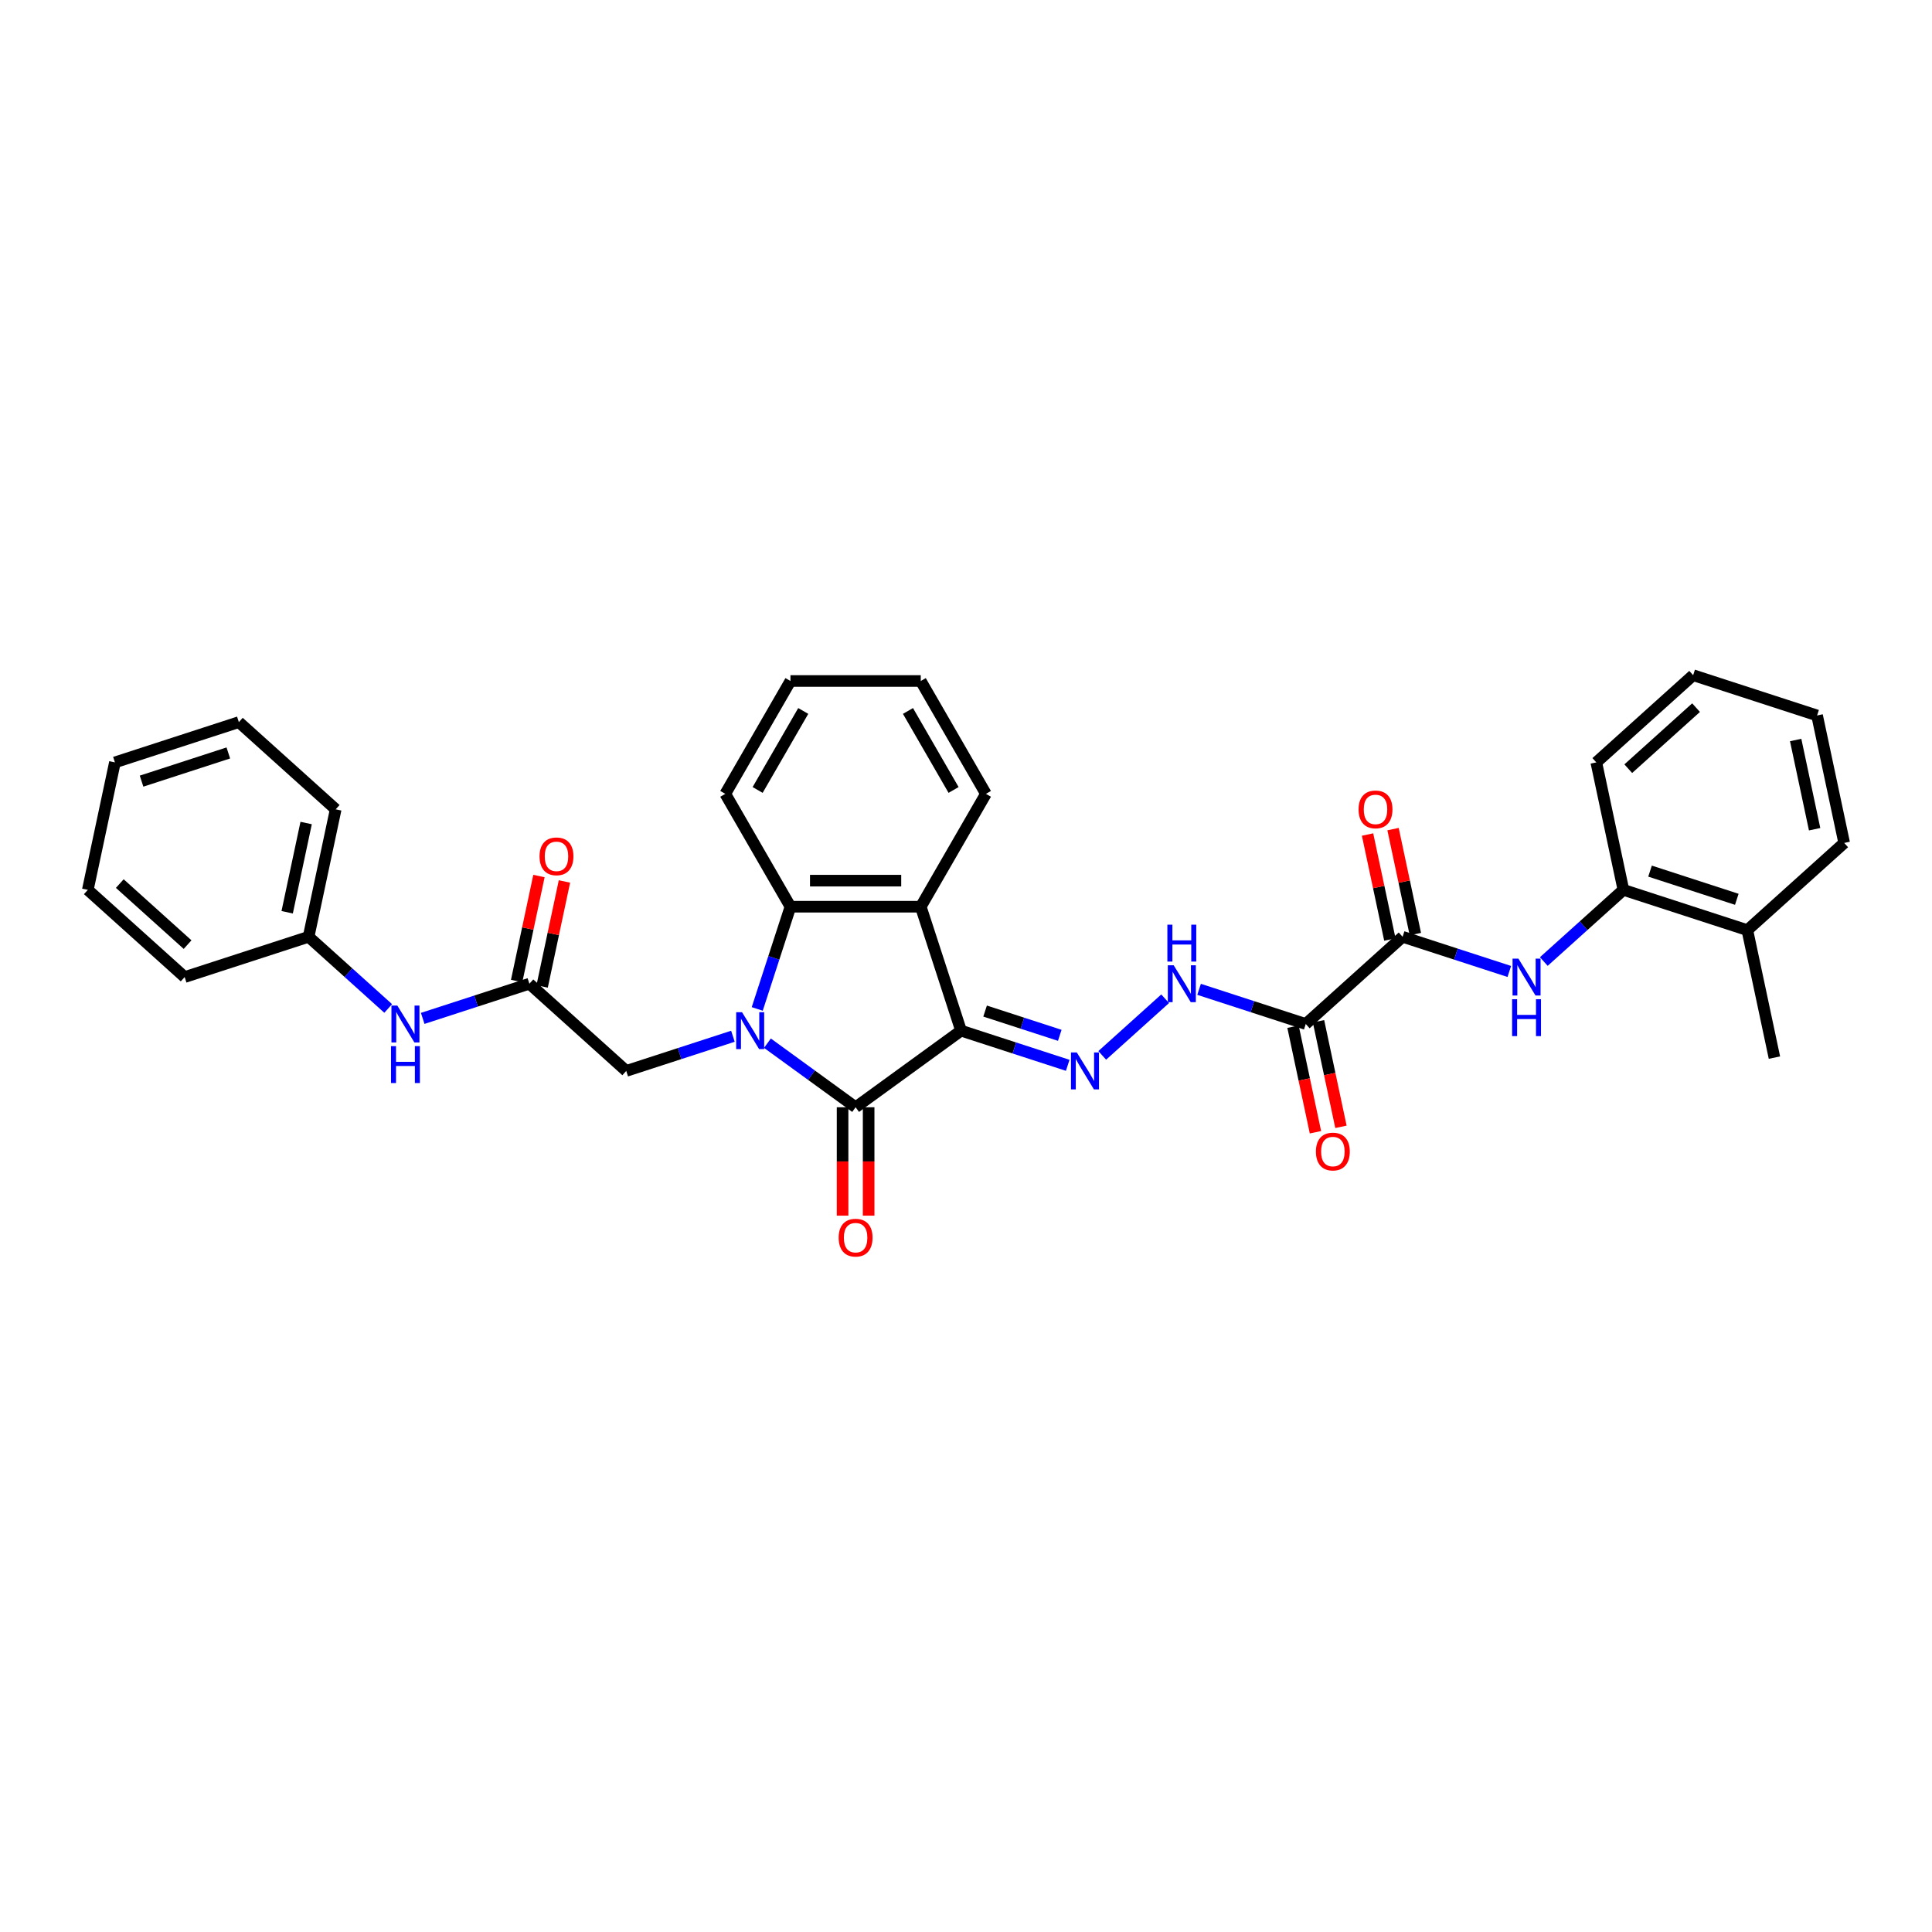 <?xml version='1.0' encoding='iso-8859-1'?>
<svg version='1.1' baseProfile='full'
              xmlns='http://www.w3.org/2000/svg'
                      xmlns:rdkit='http://www.rdkit.org/xml'
                      xmlns:xlink='http://www.w3.org/1999/xlink'
                  xml:space='preserve'
width='1000px' height='1000px' viewBox='0 0 1000 1000'>
<!-- END OF HEADER -->
<rect style='opacity:1.0;fill:#FFFFFF;stroke:none' width='1000' height='1000' x='0' y='0'> </rect>
<path class='bond-1' d='M 497.431,533.464 L 442.861,573.112' style='fill:none;fill-rule:evenodd;stroke:#000000;stroke-width:6px;stroke-linecap:butt;stroke-linejoin:miter;stroke-opacity:1' />
<path class='bond-2' d='M 497.431,533.464 L 476.587,469.313' style='fill:none;fill-rule:evenodd;stroke:#000000;stroke-width:6px;stroke-linecap:butt;stroke-linejoin:miter;stroke-opacity:1' />
<path class='bond-4' d='M 497.431,533.464 L 525.041,542.436' style='fill:none;fill-rule:evenodd;stroke:#000000;stroke-width:6px;stroke-linecap:butt;stroke-linejoin:miter;stroke-opacity:1' />
<path class='bond-4' d='M 525.041,542.436 L 552.652,551.407' style='fill:none;fill-rule:evenodd;stroke:#0000FF;stroke-width:6px;stroke-linecap:butt;stroke-linejoin:miter;stroke-opacity:1' />
<path class='bond-4' d='M 509.883,523.326 L 529.21,529.605' style='fill:none;fill-rule:evenodd;stroke:#000000;stroke-width:6px;stroke-linecap:butt;stroke-linejoin:miter;stroke-opacity:1' />
<path class='bond-4' d='M 529.21,529.605 L 548.538,535.885' style='fill:none;fill-rule:evenodd;stroke:#0000FF;stroke-width:6px;stroke-linecap:butt;stroke-linejoin:miter;stroke-opacity:1' />
<path class='bond-0' d='M 397.221,539.953 L 420.041,556.533' style='fill:none;fill-rule:evenodd;stroke:#0000FF;stroke-width:6px;stroke-linecap:butt;stroke-linejoin:miter;stroke-opacity:1' />
<path class='bond-0' d='M 420.041,556.533 L 442.861,573.112' style='fill:none;fill-rule:evenodd;stroke:#000000;stroke-width:6px;stroke-linecap:butt;stroke-linejoin:miter;stroke-opacity:1' />
<path class='bond-9' d='M 379.36,536.366 L 351.749,545.337' style='fill:none;fill-rule:evenodd;stroke:#0000FF;stroke-width:6px;stroke-linecap:butt;stroke-linejoin:miter;stroke-opacity:1' />
<path class='bond-9' d='M 351.749,545.337 L 324.139,554.309' style='fill:none;fill-rule:evenodd;stroke:#000000;stroke-width:6px;stroke-linecap:butt;stroke-linejoin:miter;stroke-opacity:1' />
<path class='bond-33' d='M 391.942,522.227 L 400.538,495.77' style='fill:none;fill-rule:evenodd;stroke:#0000FF;stroke-width:6px;stroke-linecap:butt;stroke-linejoin:miter;stroke-opacity:1' />
<path class='bond-33' d='M 400.538,495.77 L 409.134,469.313' style='fill:none;fill-rule:evenodd;stroke:#000000;stroke-width:6px;stroke-linecap:butt;stroke-linejoin:miter;stroke-opacity:1' />
<path class='bond-12' d='M 436.115,573.112 L 436.115,601.166' style='fill:none;fill-rule:evenodd;stroke:#000000;stroke-width:6px;stroke-linecap:butt;stroke-linejoin:miter;stroke-opacity:1' />
<path class='bond-12' d='M 436.115,601.166 L 436.115,629.219' style='fill:none;fill-rule:evenodd;stroke:#FF0000;stroke-width:6px;stroke-linecap:butt;stroke-linejoin:miter;stroke-opacity:1' />
<path class='bond-12' d='M 449.606,573.112 L 449.606,601.166' style='fill:none;fill-rule:evenodd;stroke:#000000;stroke-width:6px;stroke-linecap:butt;stroke-linejoin:miter;stroke-opacity:1' />
<path class='bond-12' d='M 449.606,601.166 L 449.606,629.219' style='fill:none;fill-rule:evenodd;stroke:#FF0000;stroke-width:6px;stroke-linecap:butt;stroke-linejoin:miter;stroke-opacity:1' />
<path class='bond-3' d='M 476.587,469.313 L 409.134,469.313' style='fill:none;fill-rule:evenodd;stroke:#000000;stroke-width:6px;stroke-linecap:butt;stroke-linejoin:miter;stroke-opacity:1' />
<path class='bond-3' d='M 466.469,455.823 L 419.252,455.823' style='fill:none;fill-rule:evenodd;stroke:#000000;stroke-width:6px;stroke-linecap:butt;stroke-linejoin:miter;stroke-opacity:1' />
<path class='bond-19' d='M 476.587,469.313 L 510.313,410.897' style='fill:none;fill-rule:evenodd;stroke:#000000;stroke-width:6px;stroke-linecap:butt;stroke-linejoin:miter;stroke-opacity:1' />
<path class='bond-20' d='M 409.134,469.313 L 375.408,410.897' style='fill:none;fill-rule:evenodd;stroke:#000000;stroke-width:6px;stroke-linecap:butt;stroke-linejoin:miter;stroke-opacity:1' />
<path class='bond-8' d='M 570.513,546.267 L 603.079,516.945' style='fill:none;fill-rule:evenodd;stroke:#0000FF;stroke-width:6px;stroke-linecap:butt;stroke-linejoin:miter;stroke-opacity:1' />
<path class='bond-5' d='M 675.861,530.018 L 648.251,521.047' style='fill:none;fill-rule:evenodd;stroke:#000000;stroke-width:6px;stroke-linecap:butt;stroke-linejoin:miter;stroke-opacity:1' />
<path class='bond-5' d='M 648.251,521.047 L 620.64,512.076' style='fill:none;fill-rule:evenodd;stroke:#0000FF;stroke-width:6px;stroke-linecap:butt;stroke-linejoin:miter;stroke-opacity:1' />
<path class='bond-6' d='M 675.861,530.018 L 725.988,484.883' style='fill:none;fill-rule:evenodd;stroke:#000000;stroke-width:6px;stroke-linecap:butt;stroke-linejoin:miter;stroke-opacity:1' />
<path class='bond-14' d='M 669.263,531.42 L 675.07,558.737' style='fill:none;fill-rule:evenodd;stroke:#000000;stroke-width:6px;stroke-linecap:butt;stroke-linejoin:miter;stroke-opacity:1' />
<path class='bond-14' d='M 675.07,558.737 L 680.876,586.053' style='fill:none;fill-rule:evenodd;stroke:#FF0000;stroke-width:6px;stroke-linecap:butt;stroke-linejoin:miter;stroke-opacity:1' />
<path class='bond-14' d='M 682.459,528.615 L 688.265,555.932' style='fill:none;fill-rule:evenodd;stroke:#000000;stroke-width:6px;stroke-linecap:butt;stroke-linejoin:miter;stroke-opacity:1' />
<path class='bond-14' d='M 688.265,555.932 L 694.072,583.249' style='fill:none;fill-rule:evenodd;stroke:#FF0000;stroke-width:6px;stroke-linecap:butt;stroke-linejoin:miter;stroke-opacity:1' />
<path class='bond-7' d='M 725.988,484.883 L 753.599,493.854' style='fill:none;fill-rule:evenodd;stroke:#000000;stroke-width:6px;stroke-linecap:butt;stroke-linejoin:miter;stroke-opacity:1' />
<path class='bond-7' d='M 753.599,493.854 L 781.209,502.825' style='fill:none;fill-rule:evenodd;stroke:#0000FF;stroke-width:6px;stroke-linecap:butt;stroke-linejoin:miter;stroke-opacity:1' />
<path class='bond-15' d='M 732.586,483.481 L 726.811,456.313' style='fill:none;fill-rule:evenodd;stroke:#000000;stroke-width:6px;stroke-linecap:butt;stroke-linejoin:miter;stroke-opacity:1' />
<path class='bond-15' d='M 726.811,456.313 L 721.037,429.144' style='fill:none;fill-rule:evenodd;stroke:#FF0000;stroke-width:6px;stroke-linecap:butt;stroke-linejoin:miter;stroke-opacity:1' />
<path class='bond-15' d='M 719.39,486.286 L 713.616,459.117' style='fill:none;fill-rule:evenodd;stroke:#000000;stroke-width:6px;stroke-linecap:butt;stroke-linejoin:miter;stroke-opacity:1' />
<path class='bond-15' d='M 713.616,459.117 L 707.841,431.949' style='fill:none;fill-rule:evenodd;stroke:#FF0000;stroke-width:6px;stroke-linecap:butt;stroke-linejoin:miter;stroke-opacity:1' />
<path class='bond-11' d='M 799.07,497.686 L 819.669,479.139' style='fill:none;fill-rule:evenodd;stroke:#0000FF;stroke-width:6px;stroke-linecap:butt;stroke-linejoin:miter;stroke-opacity:1' />
<path class='bond-11' d='M 819.669,479.139 L 840.267,460.592' style='fill:none;fill-rule:evenodd;stroke:#000000;stroke-width:6px;stroke-linecap:butt;stroke-linejoin:miter;stroke-opacity:1' />
<path class='bond-10' d='M 324.139,554.309 L 274.012,509.174' style='fill:none;fill-rule:evenodd;stroke:#000000;stroke-width:6px;stroke-linecap:butt;stroke-linejoin:miter;stroke-opacity:1' />
<path class='bond-13' d='M 274.012,509.174 L 246.401,518.145' style='fill:none;fill-rule:evenodd;stroke:#000000;stroke-width:6px;stroke-linecap:butt;stroke-linejoin:miter;stroke-opacity:1' />
<path class='bond-13' d='M 246.401,518.145 L 218.791,527.116' style='fill:none;fill-rule:evenodd;stroke:#0000FF;stroke-width:6px;stroke-linecap:butt;stroke-linejoin:miter;stroke-opacity:1' />
<path class='bond-16' d='M 280.61,510.576 L 286.384,483.408' style='fill:none;fill-rule:evenodd;stroke:#000000;stroke-width:6px;stroke-linecap:butt;stroke-linejoin:miter;stroke-opacity:1' />
<path class='bond-16' d='M 286.384,483.408 L 292.159,456.24' style='fill:none;fill-rule:evenodd;stroke:#FF0000;stroke-width:6px;stroke-linecap:butt;stroke-linejoin:miter;stroke-opacity:1' />
<path class='bond-16' d='M 267.414,507.771 L 273.189,480.603' style='fill:none;fill-rule:evenodd;stroke:#000000;stroke-width:6px;stroke-linecap:butt;stroke-linejoin:miter;stroke-opacity:1' />
<path class='bond-16' d='M 273.189,480.603 L 278.963,453.435' style='fill:none;fill-rule:evenodd;stroke:#FF0000;stroke-width:6px;stroke-linecap:butt;stroke-linejoin:miter;stroke-opacity:1' />
<path class='bond-17' d='M 840.267,460.592 L 904.418,481.437' style='fill:none;fill-rule:evenodd;stroke:#000000;stroke-width:6px;stroke-linecap:butt;stroke-linejoin:miter;stroke-opacity:1' />
<path class='bond-17' d='M 854.058,450.889 L 898.964,465.48' style='fill:none;fill-rule:evenodd;stroke:#000000;stroke-width:6px;stroke-linecap:butt;stroke-linejoin:miter;stroke-opacity:1' />
<path class='bond-21' d='M 840.267,460.592 L 826.243,394.614' style='fill:none;fill-rule:evenodd;stroke:#000000;stroke-width:6px;stroke-linecap:butt;stroke-linejoin:miter;stroke-opacity:1' />
<path class='bond-18' d='M 200.93,521.977 L 180.331,503.43' style='fill:none;fill-rule:evenodd;stroke:#0000FF;stroke-width:6px;stroke-linecap:butt;stroke-linejoin:miter;stroke-opacity:1' />
<path class='bond-18' d='M 180.331,503.43 L 159.733,484.883' style='fill:none;fill-rule:evenodd;stroke:#000000;stroke-width:6px;stroke-linecap:butt;stroke-linejoin:miter;stroke-opacity:1' />
<path class='bond-22' d='M 904.418,481.437 L 918.442,547.415' style='fill:none;fill-rule:evenodd;stroke:#000000;stroke-width:6px;stroke-linecap:butt;stroke-linejoin:miter;stroke-opacity:1' />
<path class='bond-23' d='M 904.418,481.437 L 954.545,436.302' style='fill:none;fill-rule:evenodd;stroke:#000000;stroke-width:6px;stroke-linecap:butt;stroke-linejoin:miter;stroke-opacity:1' />
<path class='bond-24' d='M 159.733,484.883 L 173.757,418.904' style='fill:none;fill-rule:evenodd;stroke:#000000;stroke-width:6px;stroke-linecap:butt;stroke-linejoin:miter;stroke-opacity:1' />
<path class='bond-24' d='M 148.641,472.181 L 158.458,425.996' style='fill:none;fill-rule:evenodd;stroke:#000000;stroke-width:6px;stroke-linecap:butt;stroke-linejoin:miter;stroke-opacity:1' />
<path class='bond-25' d='M 159.733,484.883 L 95.582,505.727' style='fill:none;fill-rule:evenodd;stroke:#000000;stroke-width:6px;stroke-linecap:butt;stroke-linejoin:miter;stroke-opacity:1' />
<path class='bond-26' d='M 510.313,410.897 L 476.587,352.481' style='fill:none;fill-rule:evenodd;stroke:#000000;stroke-width:6px;stroke-linecap:butt;stroke-linejoin:miter;stroke-opacity:1' />
<path class='bond-26' d='M 493.571,408.88 L 469.963,367.989' style='fill:none;fill-rule:evenodd;stroke:#000000;stroke-width:6px;stroke-linecap:butt;stroke-linejoin:miter;stroke-opacity:1' />
<path class='bond-34' d='M 375.408,410.897 L 409.134,352.481' style='fill:none;fill-rule:evenodd;stroke:#000000;stroke-width:6px;stroke-linecap:butt;stroke-linejoin:miter;stroke-opacity:1' />
<path class='bond-34' d='M 392.15,408.88 L 415.759,367.989' style='fill:none;fill-rule:evenodd;stroke:#000000;stroke-width:6px;stroke-linecap:butt;stroke-linejoin:miter;stroke-opacity:1' />
<path class='bond-28' d='M 826.243,394.614 L 876.37,349.479' style='fill:none;fill-rule:evenodd;stroke:#000000;stroke-width:6px;stroke-linecap:butt;stroke-linejoin:miter;stroke-opacity:1' />
<path class='bond-28' d='M 842.789,397.869 L 877.878,366.275' style='fill:none;fill-rule:evenodd;stroke:#000000;stroke-width:6px;stroke-linecap:butt;stroke-linejoin:miter;stroke-opacity:1' />
<path class='bond-35' d='M 954.545,436.302 L 940.521,370.323' style='fill:none;fill-rule:evenodd;stroke:#000000;stroke-width:6px;stroke-linecap:butt;stroke-linejoin:miter;stroke-opacity:1' />
<path class='bond-35' d='M 939.246,429.21 L 929.429,383.025' style='fill:none;fill-rule:evenodd;stroke:#000000;stroke-width:6px;stroke-linecap:butt;stroke-linejoin:miter;stroke-opacity:1' />
<path class='bond-30' d='M 173.757,418.904 L 123.63,373.77' style='fill:none;fill-rule:evenodd;stroke:#000000;stroke-width:6px;stroke-linecap:butt;stroke-linejoin:miter;stroke-opacity:1' />
<path class='bond-31' d='M 95.582,505.727 L 45.455,460.592' style='fill:none;fill-rule:evenodd;stroke:#000000;stroke-width:6px;stroke-linecap:butt;stroke-linejoin:miter;stroke-opacity:1' />
<path class='bond-31' d='M 97.09,488.932 L 62.001,457.337' style='fill:none;fill-rule:evenodd;stroke:#000000;stroke-width:6px;stroke-linecap:butt;stroke-linejoin:miter;stroke-opacity:1' />
<path class='bond-27' d='M 476.587,352.481 L 409.134,352.481' style='fill:none;fill-rule:evenodd;stroke:#000000;stroke-width:6px;stroke-linecap:butt;stroke-linejoin:miter;stroke-opacity:1' />
<path class='bond-29' d='M 876.37,349.479 L 940.521,370.323' style='fill:none;fill-rule:evenodd;stroke:#000000;stroke-width:6px;stroke-linecap:butt;stroke-linejoin:miter;stroke-opacity:1' />
<path class='bond-36' d='M 123.63,373.77 L 59.479,394.614' style='fill:none;fill-rule:evenodd;stroke:#000000;stroke-width:6px;stroke-linecap:butt;stroke-linejoin:miter;stroke-opacity:1' />
<path class='bond-36' d='M 118.176,389.727 L 73.27,404.317' style='fill:none;fill-rule:evenodd;stroke:#000000;stroke-width:6px;stroke-linecap:butt;stroke-linejoin:miter;stroke-opacity:1' />
<path class='bond-32' d='M 45.455,460.592 L 59.479,394.614' style='fill:none;fill-rule:evenodd;stroke:#000000;stroke-width:6px;stroke-linecap:butt;stroke-linejoin:miter;stroke-opacity:1' />
<path  class='atom-1' d='M 384.068 523.913
L 390.327 534.031
Q 390.948 535.029, 391.946 536.837
Q 392.945 538.645, 392.998 538.753
L 392.998 523.913
L 395.535 523.913
L 395.535 543.016
L 392.918 543.016
L 386.199 531.954
Q 385.417 530.658, 384.58 529.174
Q 383.771 527.691, 383.528 527.232
L 383.528 543.016
L 381.046 543.016
L 381.046 523.913
L 384.068 523.913
' fill='#0000FF'/>
<path  class='atom-5' d='M 557.36 544.757
L 563.62 554.875
Q 564.24 555.873, 565.238 557.681
Q 566.237 559.489, 566.291 559.597
L 566.291 544.757
L 568.827 544.757
L 568.827 563.86
L 566.21 563.86
L 559.492 552.798
Q 558.709 551.502, 557.873 550.019
Q 557.063 548.535, 556.82 548.076
L 556.82 563.86
L 554.338 563.86
L 554.338 544.757
L 557.36 544.757
' fill='#0000FF'/>
<path  class='atom-8' d='M 785.917 496.176
L 792.177 506.294
Q 792.797 507.292, 793.796 509.1
Q 794.794 510.908, 794.848 511.015
L 794.848 496.176
L 797.384 496.176
L 797.384 515.279
L 794.767 515.279
L 788.049 504.216
Q 787.266 502.921, 786.43 501.437
Q 785.62 499.953, 785.378 499.495
L 785.378 515.279
L 782.895 515.279
L 782.895 496.176
L 785.917 496.176
' fill='#0000FF'/>
<path  class='atom-8' d='M 782.666 517.189
L 785.256 517.189
L 785.256 525.31
L 795.023 525.31
L 795.023 517.189
L 797.613 517.189
L 797.613 536.291
L 795.023 536.291
L 795.023 527.469
L 785.256 527.469
L 785.256 536.291
L 782.666 536.291
L 782.666 517.189
' fill='#0000FF'/>
<path  class='atom-9' d='M 607.487 499.622
L 613.747 509.74
Q 614.367 510.739, 615.366 512.546
Q 616.364 514.354, 616.418 514.462
L 616.418 499.622
L 618.954 499.622
L 618.954 518.725
L 616.337 518.725
L 609.619 507.663
Q 608.836 506.368, 608 504.884
Q 607.19 503.4, 606.948 502.941
L 606.948 518.725
L 604.465 518.725
L 604.465 499.622
L 607.487 499.622
' fill='#0000FF'/>
<path  class='atom-9' d='M 604.236 478.61
L 606.826 478.61
L 606.826 486.731
L 616.593 486.731
L 616.593 478.61
L 619.183 478.61
L 619.183 497.712
L 616.593 497.712
L 616.593 488.889
L 606.826 488.889
L 606.826 497.712
L 604.236 497.712
L 604.236 478.61
' fill='#0000FF'/>
<path  class='atom-13' d='M 434.092 640.619
Q 434.092 636.032, 436.358 633.469
Q 438.625 630.906, 442.861 630.906
Q 447.097 630.906, 449.363 633.469
Q 451.63 636.032, 451.63 640.619
Q 451.63 645.26, 449.336 647.904
Q 447.043 650.521, 442.861 650.521
Q 438.652 650.521, 436.358 647.904
Q 434.092 645.287, 434.092 640.619
M 442.861 648.363
Q 445.775 648.363, 447.34 646.42
Q 448.931 644.45, 448.931 640.619
Q 448.931 636.869, 447.34 634.98
Q 445.775 633.064, 442.861 633.064
Q 439.947 633.064, 438.355 634.953
Q 436.79 636.842, 436.79 640.619
Q 436.79 644.477, 438.355 646.42
Q 439.947 648.363, 442.861 648.363
' fill='#FF0000'/>
<path  class='atom-14' d='M 205.638 520.467
L 211.897 530.584
Q 212.518 531.583, 213.516 533.39
Q 214.515 535.198, 214.569 535.306
L 214.569 520.467
L 217.105 520.467
L 217.105 539.569
L 214.488 539.569
L 207.769 528.507
Q 206.987 527.212, 206.15 525.728
Q 205.341 524.244, 205.098 523.785
L 205.098 539.569
L 202.616 539.569
L 202.616 520.467
L 205.638 520.467
' fill='#0000FF'/>
<path  class='atom-14' d='M 202.387 541.479
L 204.977 541.479
L 204.977 549.601
L 214.744 549.601
L 214.744 541.479
L 217.334 541.479
L 217.334 560.582
L 214.744 560.582
L 214.744 551.759
L 204.977 551.759
L 204.977 560.582
L 202.387 560.582
L 202.387 541.479
' fill='#0000FF'/>
<path  class='atom-15' d='M 681.116 596.051
Q 681.116 591.464, 683.383 588.901
Q 685.649 586.337, 689.885 586.337
Q 694.121 586.337, 696.388 588.901
Q 698.654 591.464, 698.654 596.051
Q 698.654 600.691, 696.361 603.335
Q 694.067 605.953, 689.885 605.953
Q 685.676 605.953, 683.383 603.335
Q 681.116 600.718, 681.116 596.051
M 689.885 603.794
Q 692.799 603.794, 694.364 601.852
Q 695.956 599.882, 695.956 596.051
Q 695.956 592.3, 694.364 590.412
Q 692.799 588.496, 689.885 588.496
Q 686.971 588.496, 685.379 590.385
Q 683.815 592.273, 683.815 596.051
Q 683.815 599.909, 685.379 601.852
Q 686.971 603.794, 689.885 603.794
' fill='#FF0000'/>
<path  class='atom-16' d='M 703.195 418.958
Q 703.195 414.372, 705.462 411.808
Q 707.728 409.245, 711.964 409.245
Q 716.2 409.245, 718.467 411.808
Q 720.733 414.372, 720.733 418.958
Q 720.733 423.599, 718.44 426.243
Q 716.146 428.86, 711.964 428.86
Q 707.755 428.86, 705.462 426.243
Q 703.195 423.626, 703.195 418.958
M 711.964 426.702
Q 714.878 426.702, 716.443 424.759
Q 718.035 422.79, 718.035 418.958
Q 718.035 415.208, 716.443 413.319
Q 714.878 411.404, 711.964 411.404
Q 709.05 411.404, 707.458 413.292
Q 705.893 415.181, 705.893 418.958
Q 705.893 422.817, 707.458 424.759
Q 709.05 426.702, 711.964 426.702
' fill='#FF0000'/>
<path  class='atom-17' d='M 279.267 443.249
Q 279.267 438.662, 281.533 436.099
Q 283.8 433.536, 288.036 433.536
Q 292.272 433.536, 294.538 436.099
Q 296.805 438.662, 296.805 443.249
Q 296.805 447.89, 294.511 450.534
Q 292.218 453.151, 288.036 453.151
Q 283.827 453.151, 281.533 450.534
Q 279.267 447.917, 279.267 443.249
M 288.036 450.993
Q 290.95 450.993, 292.515 449.05
Q 294.107 447.08, 294.107 443.249
Q 294.107 439.499, 292.515 437.61
Q 290.95 435.694, 288.036 435.694
Q 285.122 435.694, 283.53 437.583
Q 281.965 439.472, 281.965 443.249
Q 281.965 447.107, 283.53 449.05
Q 285.122 450.993, 288.036 450.993
' fill='#FF0000'/>
</svg>
